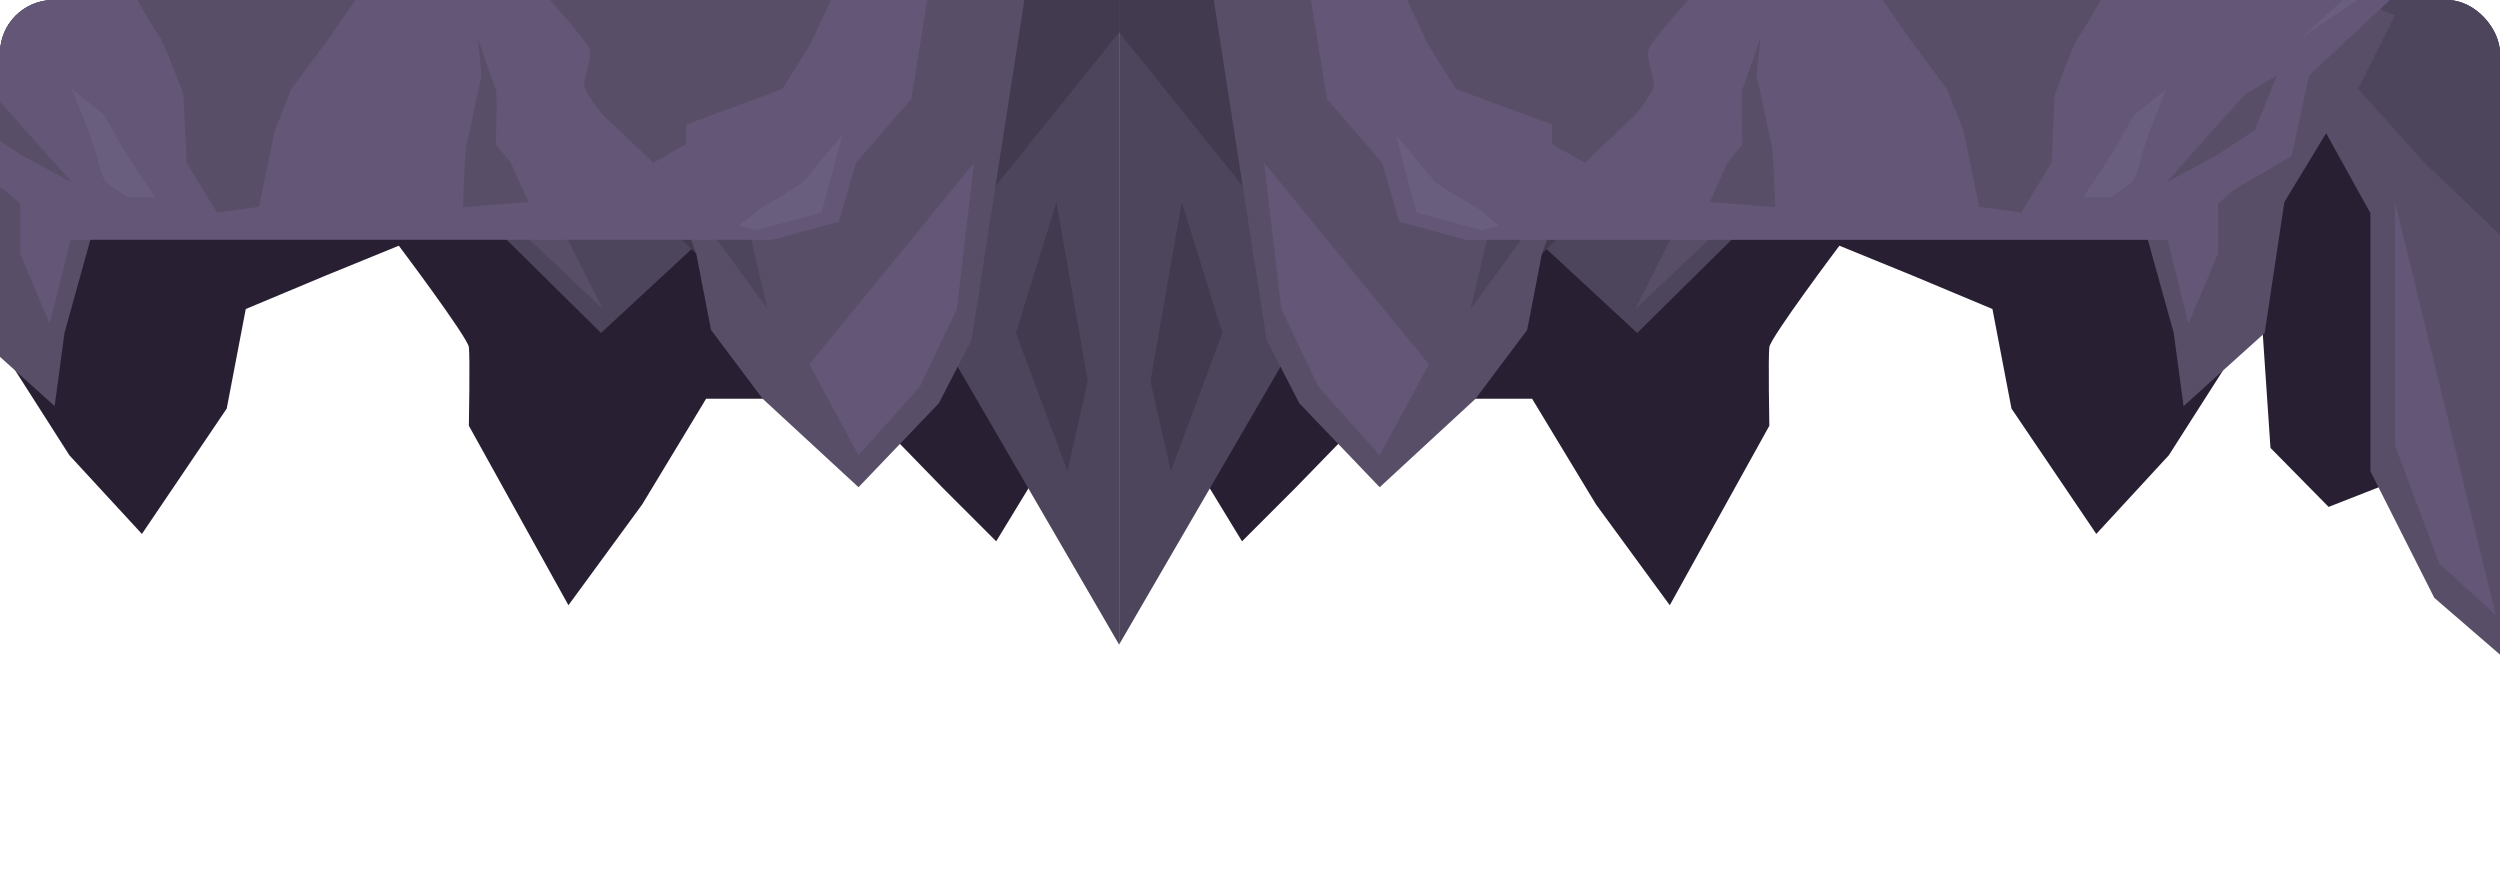 <svg xmlns="http://www.w3.org/2000/svg" xmlns:xlink="http://www.w3.org/1999/xlink" width="1404" height="491" viewBox="0 0 1404 491">
  <defs>
    <clipPath id="clip-path">
      <rect id="Retângulo_47" data-name="Retângulo 47" width="1404" height="491" rx="30" transform="translate(258 563)" fill="#100c16"/>
    </clipPath>
  </defs>
  <g id="Grupo_de_máscara_9" data-name="Grupo de máscara 9" transform="translate(-258 -563)" clip-path="url(#clip-path)">
    <g id="Grupo_321" data-name="Grupo 321" transform="translate(-2041.949 549.467)">
      <path id="Caminho_2786" data-name="Caminho 2786" d="M2898.065,254.03l-38.657,63.508-30.374-30.373-48.321-49.7H2696.5l-35.9,59.365-41.418,56.6L2563.269,252.65s.69-38.656,0-44.179-39.346-56.949-39.346-56.949L2482.5,168.434l-44.524,18.638-10.7,55.914L2379.65,313.4l-40.728-44.179-30.307-47.467-19.395-65.743-7.388,109.068-32.649,33.134L2198.1,278.191l-56.2-91.119V0h786.534Z" transform="translate(0 0)" fill="#291f33"/>
      <path id="Caminho_2787" data-name="Caminho 2787" d="M2936.792,375.524l-125.74-216.4L2836.354,0h100.439Z" transform="translate(-8.354 0)" fill="#4d455b"/>
      <path id="Caminho_2788" data-name="Caminho 2788" d="M2937.352,31.754l-76.624,95.261L2855.9,0h81.456Z" transform="translate(-8.914 0)" fill="#423b4f"/>
      <path id="Caminho_2789" data-name="Caminho 2789" d="M2797.87,0l-50.046,101.129-107.342,99.4-85.942-84.907-56.95-27.957-37.276,36.241-17.6,23.815-17.6-32.1-8.284-55.914L2382.655,0Z" transform="translate(-3.006 0)" fill="#4d455b"/>
      <path id="Caminho_2790" data-name="Caminho 2790" d="M2695.2,156.008,2627.2,90.775,2591.48,31.754,2571.289,71.1l-7.248,33.825-55.914-28.647,10.354-49.7L2480.169,0h318.919" transform="translate(-4.223 0)" fill="#423b4f"/>
      <path id="Caminho_2791" data-name="Caminho 2791" d="M2883.3,0l-31.754,204.329-18.39,35.681-45.117,47.155-53.844-49.7-28.993-38.657-8.283-42.8-20.709-56.6L2618.227,0Z" transform="translate(-5.947 0)" fill="#594e68"/>
      <path id="Caminho_2792" data-name="Caminho 2792" d="M2824.354,231.887l-34.515,38.657-27.612-51.082,92.5-113.209-9.664,82.146Z" transform="translate(-7.745 -1.327)" fill="#635677"/>
      <path id="Caminho_2793" data-name="Caminho 2793" d="M2737.2,187.263l-31.753-43.489-27.612-70.411L2637.8,15.379h77.314l2.761,89.739Z" transform="translate(-6.191 -0.192)" fill="#4d455b"/>
      <path id="Caminho_2794" data-name="Caminho 2794" d="M2443.244,133.935l14.5-46.25L2425.3,56.621l6.9,54.534Z" transform="translate(-3.538 -0.707)" fill="#594e68"/>
      <path id="Caminho_2795" data-name="Caminho 2795" d="M2643.839,188.538,2612.775,127.1l-44.179-9.664Z" transform="translate(-5.327 -1.466)" fill="#594e68"/>
      <path id="Caminho_2796" data-name="Caminho 2796" d="M2908.656,279.8l11.39-50.737-17.6-100.439-22.78,73.517Z" transform="translate(-9.211 -1.606)" fill="#423b4f"/>
      <path id="Caminho_2797" data-name="Caminho 2797" d="M2421.758,0l-57.985,101.129-27.612,99.4-5.522,41.073-45.56-41.073-11.045-73.517-23.47-38.657-24.851,44.87V278.191l-35.9,71.1L2141.9,390.71V0Z" transform="translate(0 0)" fill="#594e68"/>
      <path id="Caminho_2798" data-name="Caminho 2798" d="M2212.075,265.3l-24.851,66.269-31.754,28.993,56.6-231.941Z" transform="translate(-0.169 -1.606)" fill="#635677"/>
      <path id="Caminho_2799" data-name="Caminho 2799" d="M2353.489,101.565l-23.47,94.226-16.567-39.347V34.951Z" transform="translate(-2.142 -0.436)" fill="#635677"/>
      <path id="Caminho_2800" data-name="Caminho 2800" d="M2404.379,0l-35.9,44.179-26.232-28.993L2298.072,0Z" transform="translate(-1.95 0)" fill="#4d455b"/>
      <path id="Caminho_2801" data-name="Caminho 2801" d="M2232.615,63.508l-37.276,41.418L2141.9,156.008V0h127.988l-57.985,22.09Z" transform="translate(0 0)" fill="#4d455b"/>
      <path id="Caminho_2802" data-name="Caminho 2802" d="M2823.559,0l-11.045,69.03-31.064,35.9-9.664,33.128L2734.4,148.22H2335.442l-32.37-28.108-32.444-18.983-9.664-45.215L2200.908,0Z" transform="translate(-0.737 0)" fill="#635677"/>
      <path id="Caminho_2803" data-name="Caminho 2803" d="M2778.872,0l-18.638,39.348-15.187,24.161-54.038,20.018V94.571l-18.443,10.354L2644.262,78s-10.546-12.425-10.45-17.258,4.782-14.5,2.784-20.018S2602.506,0,2602.506,0Z" transform="translate(-5.751 0)" fill="#594e68"/>
      <path id="Caminho_2804" data-name="Caminho 2804" d="M2511.88,0l-23.917,34.515-21.546,28.993-9.34,23.469-8.79,42.711-23.655,3.223-16.953-27.986-1.836-38.47s-11.383-30.215-13.208-31.941S2372.158,0,2372.158,0Z" transform="translate(-2.875 0)" fill="#594e68"/>
      <path id="Caminho_2805" data-name="Caminho 2805" d="M2279.9,56.621l12.426,30.718,20.709,13.633,29,15.7-44.186-49.515Z" transform="translate(-1.723 -0.707)" fill="#594e68"/>
      <path id="Caminho_2806" data-name="Caminho 2806" d="M2602.042,127.452l-9.976-22.09-8.379-10.354s.982-29.338,0-31.063-10.255-28.993-10.255-28.993l2.272,21.4-3.352,15.187s-3.794,18.738-5,23.348-2.052,35.394-2.052,35.394Z" transform="translate(-5.286 -0.436)" fill="#594e68"/>
      <path id="Caminho_2807" data-name="Caminho 2807" d="M2768.63,134.037l-36.5,9.862-9.937-2.4s11.534-9.779,13.108-10.536,21.592-12.491,23.663-14.908,21.4-25.886,21.4-25.886Z" transform="translate(-7.245 -1.126)" fill="#6a5e7f"/>
      <path id="Caminho_2808" data-name="Caminho 2808" d="M2389.552,125.057s-15.01-22.09-17.761-26.922-10.877-19.329-10.877-19.329l-18.1-14.5,8.967,22.434,4.833,14.324s2.832,13.515,5.558,15.645,11.592,8.343,11.592,8.343Z" transform="translate(-2.509 -0.803)" fill="#6a5e7f"/>
      <path id="Caminho_2809" data-name="Caminho 2809" d="M2265.394,34.6,2235.021,6.99h-11.045Z" transform="translate(-1.025 -0.087)" fill="#6a5e7f"/>
      <path id="Caminho_2810" data-name="Caminho 2810" d="M2968.755,254.03l38.657,63.508,30.373-30.373,48.321-49.7h84.216l35.9,59.365,41.417,56.6,55.914-100.784s-.69-38.656,0-44.179,39.348-56.949,39.348-56.949l41.418,16.912,44.524,18.638,10.7,55.914,47.631,70.411,40.727-44.179,30.308-47.467,19.394-65.743,7.39,109.068,32.648,33.134,51.082-20.019,56.2-91.119V0H2938.382Z" transform="translate(-9.944 0)" fill="#291f33"/>
      <path id="Caminho_2811" data-name="Caminho 2811" d="M2938.382,375.524l125.74-216.4L3038.821,0H2938.382Z" transform="translate(-9.944 0)" fill="#4d455b"/>
      <path id="Caminho_2812" data-name="Caminho 2812" d="M2938.382,31.754l76.624,95.261L3019.837,0h-81.456Z" transform="translate(-9.944 0)" fill="#423b4f"/>
      <path id="Caminho_2813" data-name="Caminho 2813" d="M3073.644,0l50.047,101.129,107.342,99.4,85.942-84.907,56.95-27.957,37.276,36.241,17.6,23.815,17.6-32.1,8.284-55.914L3488.86,0Z" transform="translate(-11.632 0)" fill="#4d455b"/>
      <path id="Caminho_2814" data-name="Caminho 2814" d="M3177.534,156.008l67.995-65.233,35.723-59.021L3301.443,71.1l7.248,33.825,55.915-28.647-10.355-49.7L3392.563,0H3073.644" transform="translate(-11.632 0)" fill="#423b4f"/>
      <path id="Caminho_2815" data-name="Caminho 2815" d="M2990.11,0l31.754,204.329,18.39,35.681,45.117,47.155,53.844-49.7,28.993-38.657,8.283-42.8L3197.2,99.4,3255.186,0Z" transform="translate(-10.59 0)" fill="#594e68"/>
      <path id="Caminho_2816" data-name="Caminho 2816" d="M3051.24,231.887l34.515,38.657,27.612-51.082-92.5-113.209,9.665,82.146Z" transform="translate(-10.974 -1.327)" fill="#635677"/>
      <path id="Caminho_2817" data-name="Caminho 2817" d="M3138.3,187.263l31.754-43.489,27.612-70.411,40.038-57.985h-77.313l-2.761,89.739Z" transform="translate(-12.44 -0.192)" fill="#4d455b"/>
      <path id="Caminho_2818" data-name="Caminho 2818" d="M3433.11,133.935l-14.5-46.25,32.444-31.064-6.9,54.534Z" transform="translate(-15.939 -0.707)" fill="#594e68"/>
      <path id="Caminho_2819" data-name="Caminho 2819" d="M3231.974,188.538l31.063-61.437,44.179-9.664Z" transform="translate(-13.609 -1.466)" fill="#594e68"/>
      <path id="Caminho_2820" data-name="Caminho 2820" d="M2967.6,279.8l-11.39-50.737,17.6-100.439,22.78,73.517Z" transform="translate(-10.167 -1.606)" fill="#423b4f"/>
      <path id="Caminho_2821" data-name="Caminho 2821" d="M3451.468,0l57.985,101.129,27.612,99.4,5.522,41.073,45.56-41.073,11.045-73.517,23.47-38.657,24.851,44.87V278.191l35.9,71.1,47.913,41.418V0Z" transform="translate(-16.35 0)" fill="#594e68"/>
      <path id="Caminho_2822" data-name="Caminho 2822" d="M3663.972,265.3l24.851,66.269,31.754,28.993-56.6-231.941Z" transform="translate(-19.002 -1.606)" fill="#635677"/>
      <path id="Caminho_2823" data-name="Caminho 2823" d="M3522.769,101.565l23.47,94.226,16.567-39.347V34.951Z" transform="translate(-17.24 -0.436)" fill="#635677"/>
      <path id="Caminho_2824" data-name="Caminho 2824" d="M3471.041,0l35.9,44.179,26.231-28.993L3577.347,0Z" transform="translate(-16.594 0)" fill="#4d455b"/>
      <path id="Caminho_2825" data-name="Caminho 2825" d="M3642.531,63.508l37.276,41.418,53.435,51.082V0H3605.254l57.985,22.09Z" transform="translate(-18.27 0)" fill="#4d455b"/>
      <path id="Caminho_2826" data-name="Caminho 2826" d="M3045.333,0l11.045,69.03,31.063,35.9,9.664,33.128,37.388,10.167H3533.45l32.37-28.108,32.444-18.983,9.665-45.215L3667.984,0Z" transform="translate(-11.279 0)" fill="#635677"/>
      <path id="Caminho_2827" data-name="Caminho 2827" d="M3095.663,0,3114.3,39.348l15.186,24.161,54.038,20.018V94.571l18.444,10.354L3230.271,78s10.547-12.425,10.451-17.258-4.783-14.5-2.785-20.018S3272.027,0,3272.027,0Z" transform="translate(-11.907 0)" fill="#594e68"/>
      <path id="Caminho_2828" data-name="Caminho 2828" d="M3363.118,0l23.917,34.515,21.545,28.993,9.341,23.469,8.79,42.711,23.654,3.223,16.954-27.986,1.835-38.47s11.382-30.215,13.209-31.941S3502.839,0,3502.839,0Z" transform="translate(-15.246 0)" fill="#594e68"/>
      <path id="Caminho_2829" data-name="Caminho 2829" d="M3596.081,56.621,3583.655,87.34l-20.709,13.633-29,15.7,44.186-49.515Z" transform="translate(-17.379 -0.707)" fill="#594e68"/>
      <path id="Caminho_2830" data-name="Caminho 2830" d="M3274.257,127.452l9.977-22.09,8.378-10.354s-.98-29.338,0-31.063,10.255-28.993,10.255-28.993l-2.272,21.4,3.353,15.187s3.793,18.738,5,23.348S3311,130.279,3311,130.279Z" transform="translate(-14.137 -0.436)" fill="#594e68"/>
      <path id="Caminho_2831" data-name="Caminho 2831" d="M3107.4,134.037l36.5,9.862,9.937-2.4s-11.535-9.779-13.108-10.536-21.592-12.491-23.663-14.908-21.4-25.886-21.4-25.886Z" transform="translate(-11.907 -1.126)" fill="#6a5e7f"/>
      <path id="Caminho_2832" data-name="Caminho 2832" d="M3486.621,125.057s15.009-22.09,17.76-26.922,10.878-19.329,10.878-19.329l18.1-14.5-8.968,22.434-4.832,14.324s-2.832,13.515-5.558,15.645-11.593,8.343-11.593,8.343Z" transform="translate(-16.788 -0.803)" fill="#6a5e7f"/>
      <path id="Caminho_2833" data-name="Caminho 2833" d="M3610.847,34.6,3641.219,6.99h11.045Z" transform="translate(-18.339 -0.087)" fill="#6a5e7f"/>
    </g>
  </g>
</svg>
